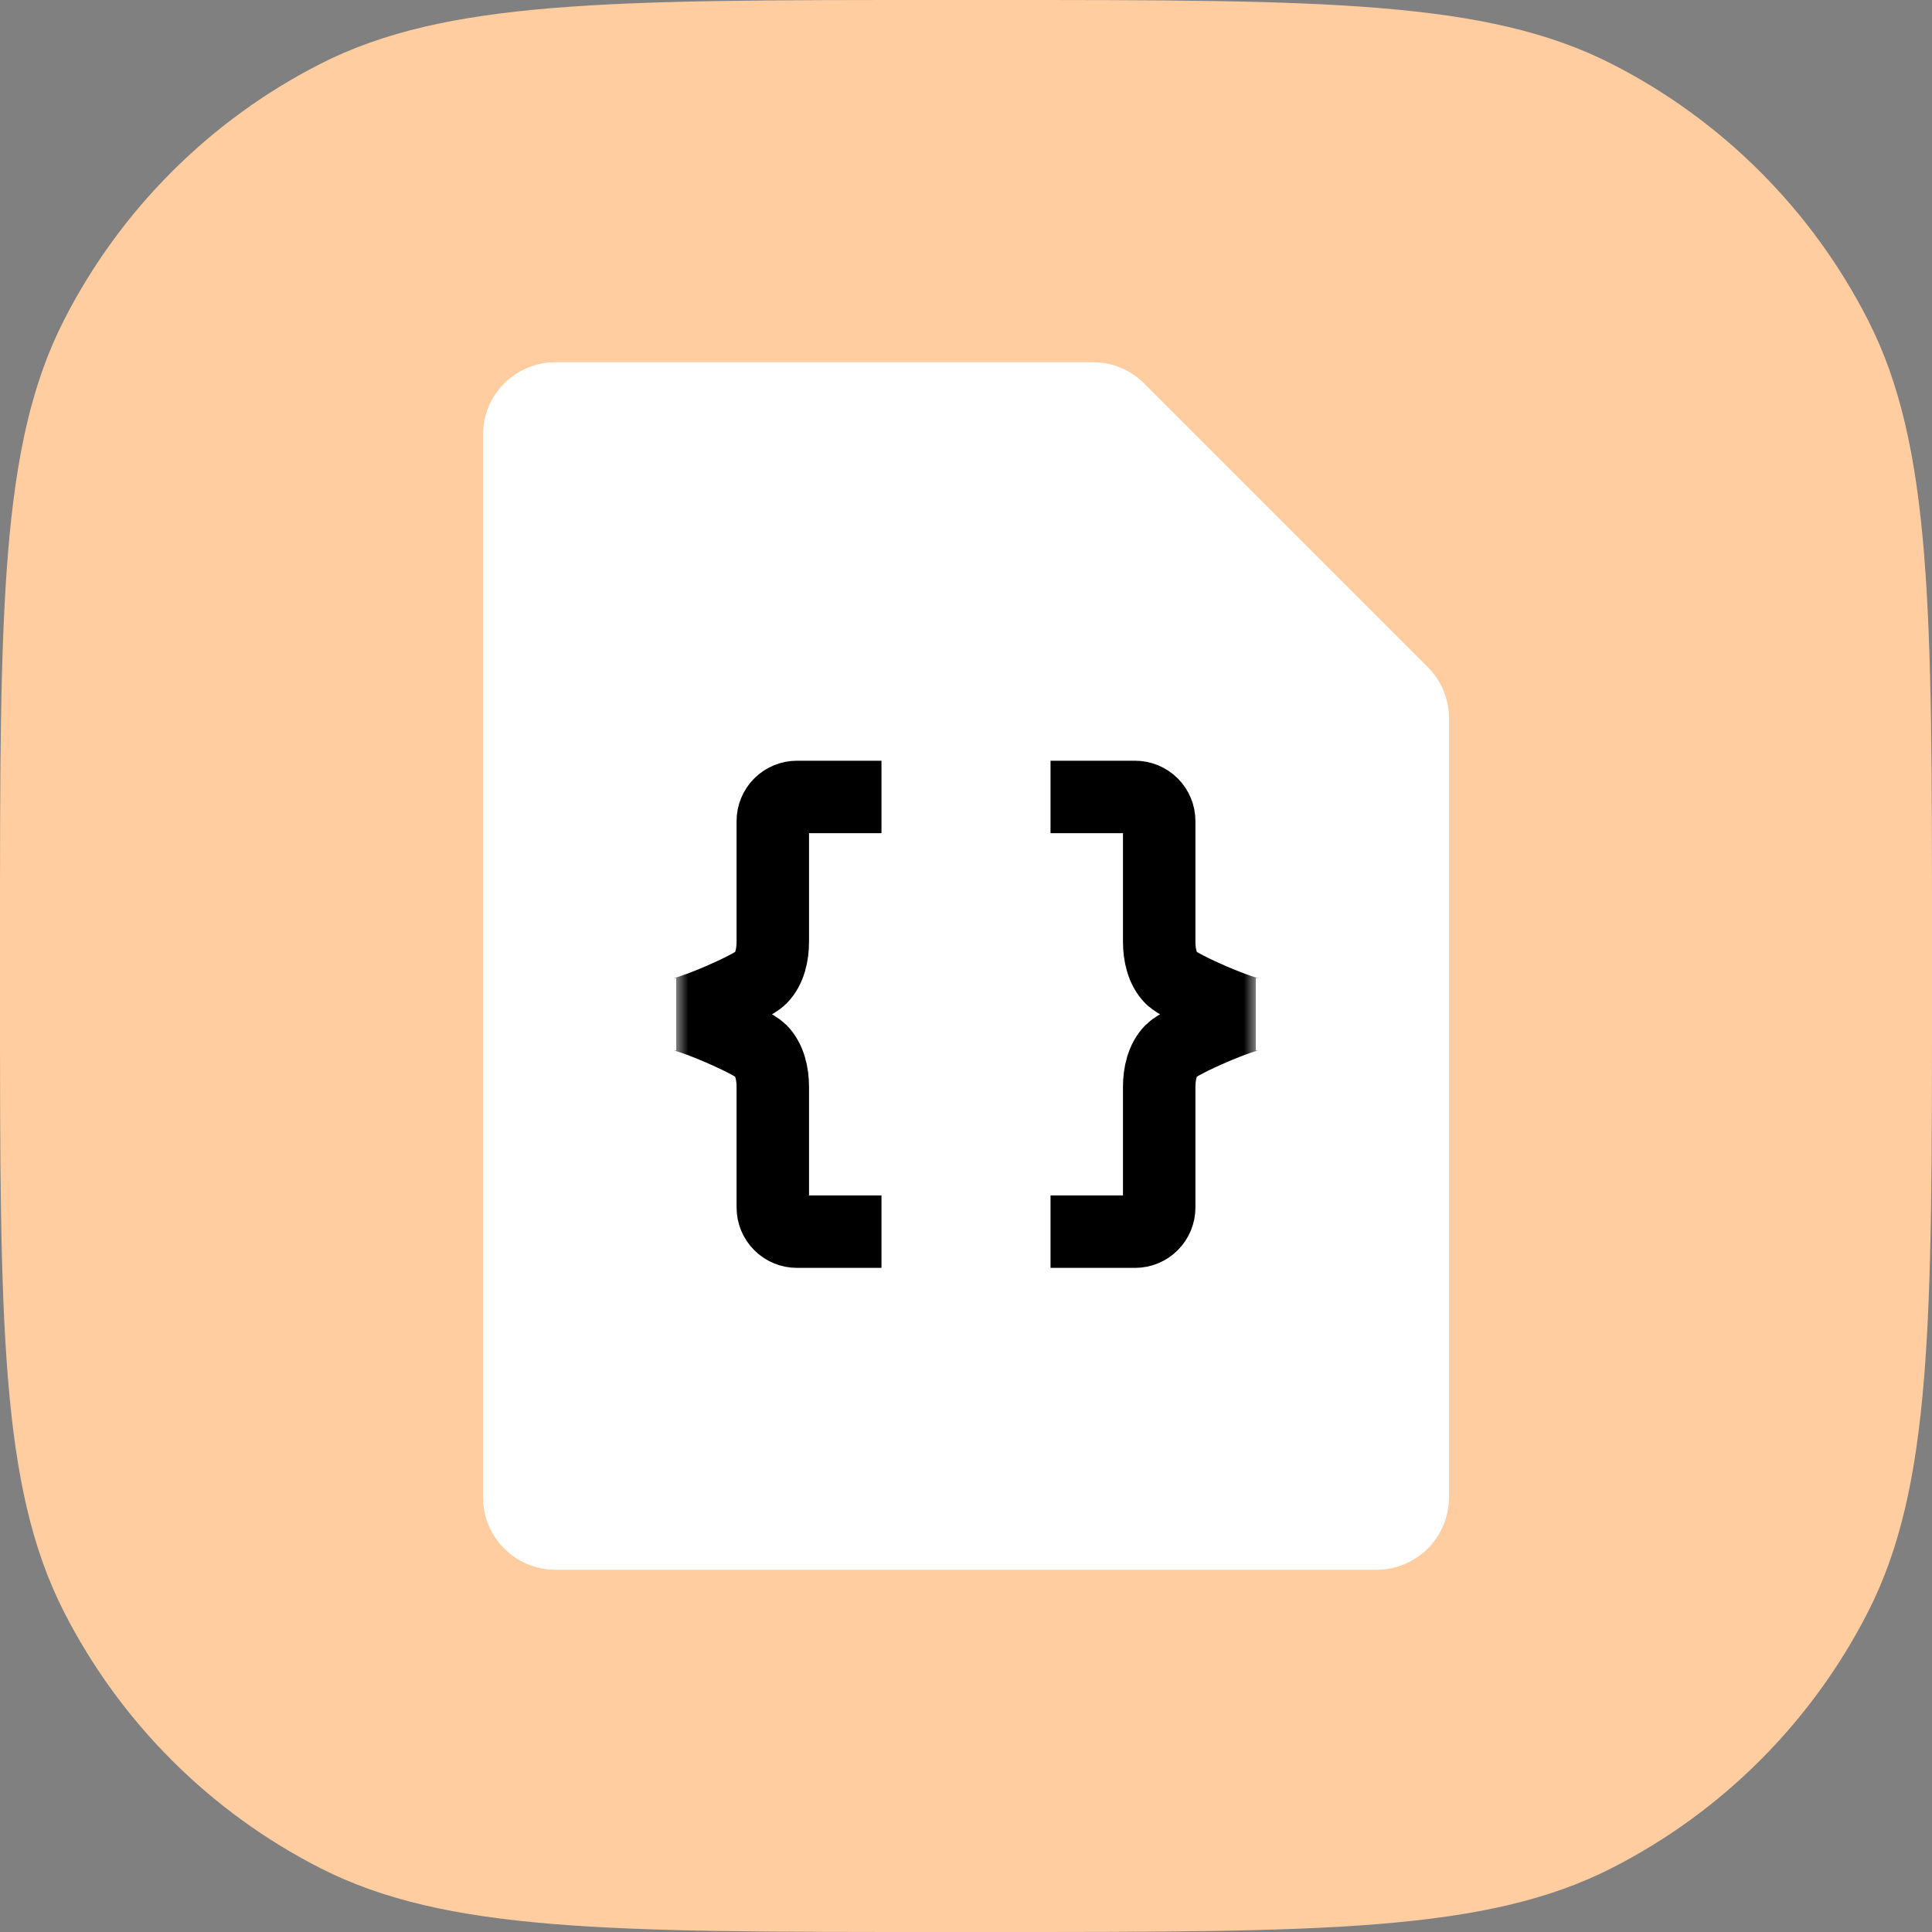 <svg width="80" height="80" viewBox="0 0 80 80" fill="none" xmlns="http://www.w3.org/2000/svg">
<rect x="0" y="0" width="80" height="80" fill="#808080" stroke="none"/>
<g clip-path="url(#clip0_4667_3025)">
<path d="M0 38.857C0 25.256 0 18.455 2.647 13.26C4.975 8.691 8.691 4.975 13.26 2.647C18.455 0 25.256 0 38.857 0H41.143C54.744 0 61.545 0 66.74 2.647C71.309 4.975 75.025 8.691 77.353 13.26C80 18.455 80 25.256 80 38.857V41.143C80 54.744 80 61.545 77.353 66.74C75.025 71.309 71.309 75.025 66.74 77.353C61.545 80 54.744 80 41.143 80H38.857C25.256 80 18.455 80 13.26 77.353C8.691 75.025 4.975 71.309 2.647 66.74C0 61.545 0 54.744 0 41.143V38.857Z" fill="#FFCD9F"/>
<path d="M47.379 15.879C46.816 15.316 46.053 15 45.257 15H25C24.535 15 23.782 15 23 15C21.343 15 20 16.343 20 18C20 18.782 20 19.535 20 20V60C20 60.465 20 61.218 20 62C20 63.657 21.343 65 23 65C23.782 65 24.535 65 25 65H55C55.465 65 56.218 65 57 65C58.657 65 60 63.657 60 62C60 61.218 60 60.465 60 60V29.743C60 28.947 59.684 28.184 59.121 27.621L47.379 15.879Z" fill="white"/>
<mask id="mask0_4667_3025" style="mask-type:luminance" maskUnits="userSpaceOnUse" x="28" y="30" width="24" height="24">
<path d="M52 30H28V54H52V30Z" fill="white"/>
</mask>
<g mask="url(#mask0_4667_3025)">
<path d="M45 33H47C47.265 33 47.52 33.105 47.707 33.293C47.895 33.48 48 33.735 48 34V39C48 39.53 48.125 40.125 48.5 40.5C48.875 40.875 51.47 42 52 42C51.47 42 48.875 43.125 48.5 43.5C48.125 43.875 48 44.47 48 45V50C48 50.265 47.895 50.52 47.707 50.707C47.52 50.895 47.265 51 47 51H45" stroke="black" stroke-width="3" stroke-linecap="square" stroke-linejoin="bevel"/>
<path d="M35 33H33C32.735 33 32.48 33.105 32.293 33.293C32.105 33.48 32 33.735 32 34V39C32 39.53 31.875 40.125 31.5 40.5C31.125 40.875 28.53 42 28 42C28.53 42 31.125 43.125 31.5 43.5C31.875 43.875 32 44.47 32 45V50C32 50.265 32.105 50.52 32.293 50.707C32.48 50.895 32.735 51 33 51H35" stroke="black" stroke-width="3" stroke-linecap="square" stroke-linejoin="bevel"/>
</g>
</g>
<defs>
<clipPath id="clip0_4667_3025">
<rect width="80" height="80" fill="white"/>
</clipPath>
</defs>
</svg>
